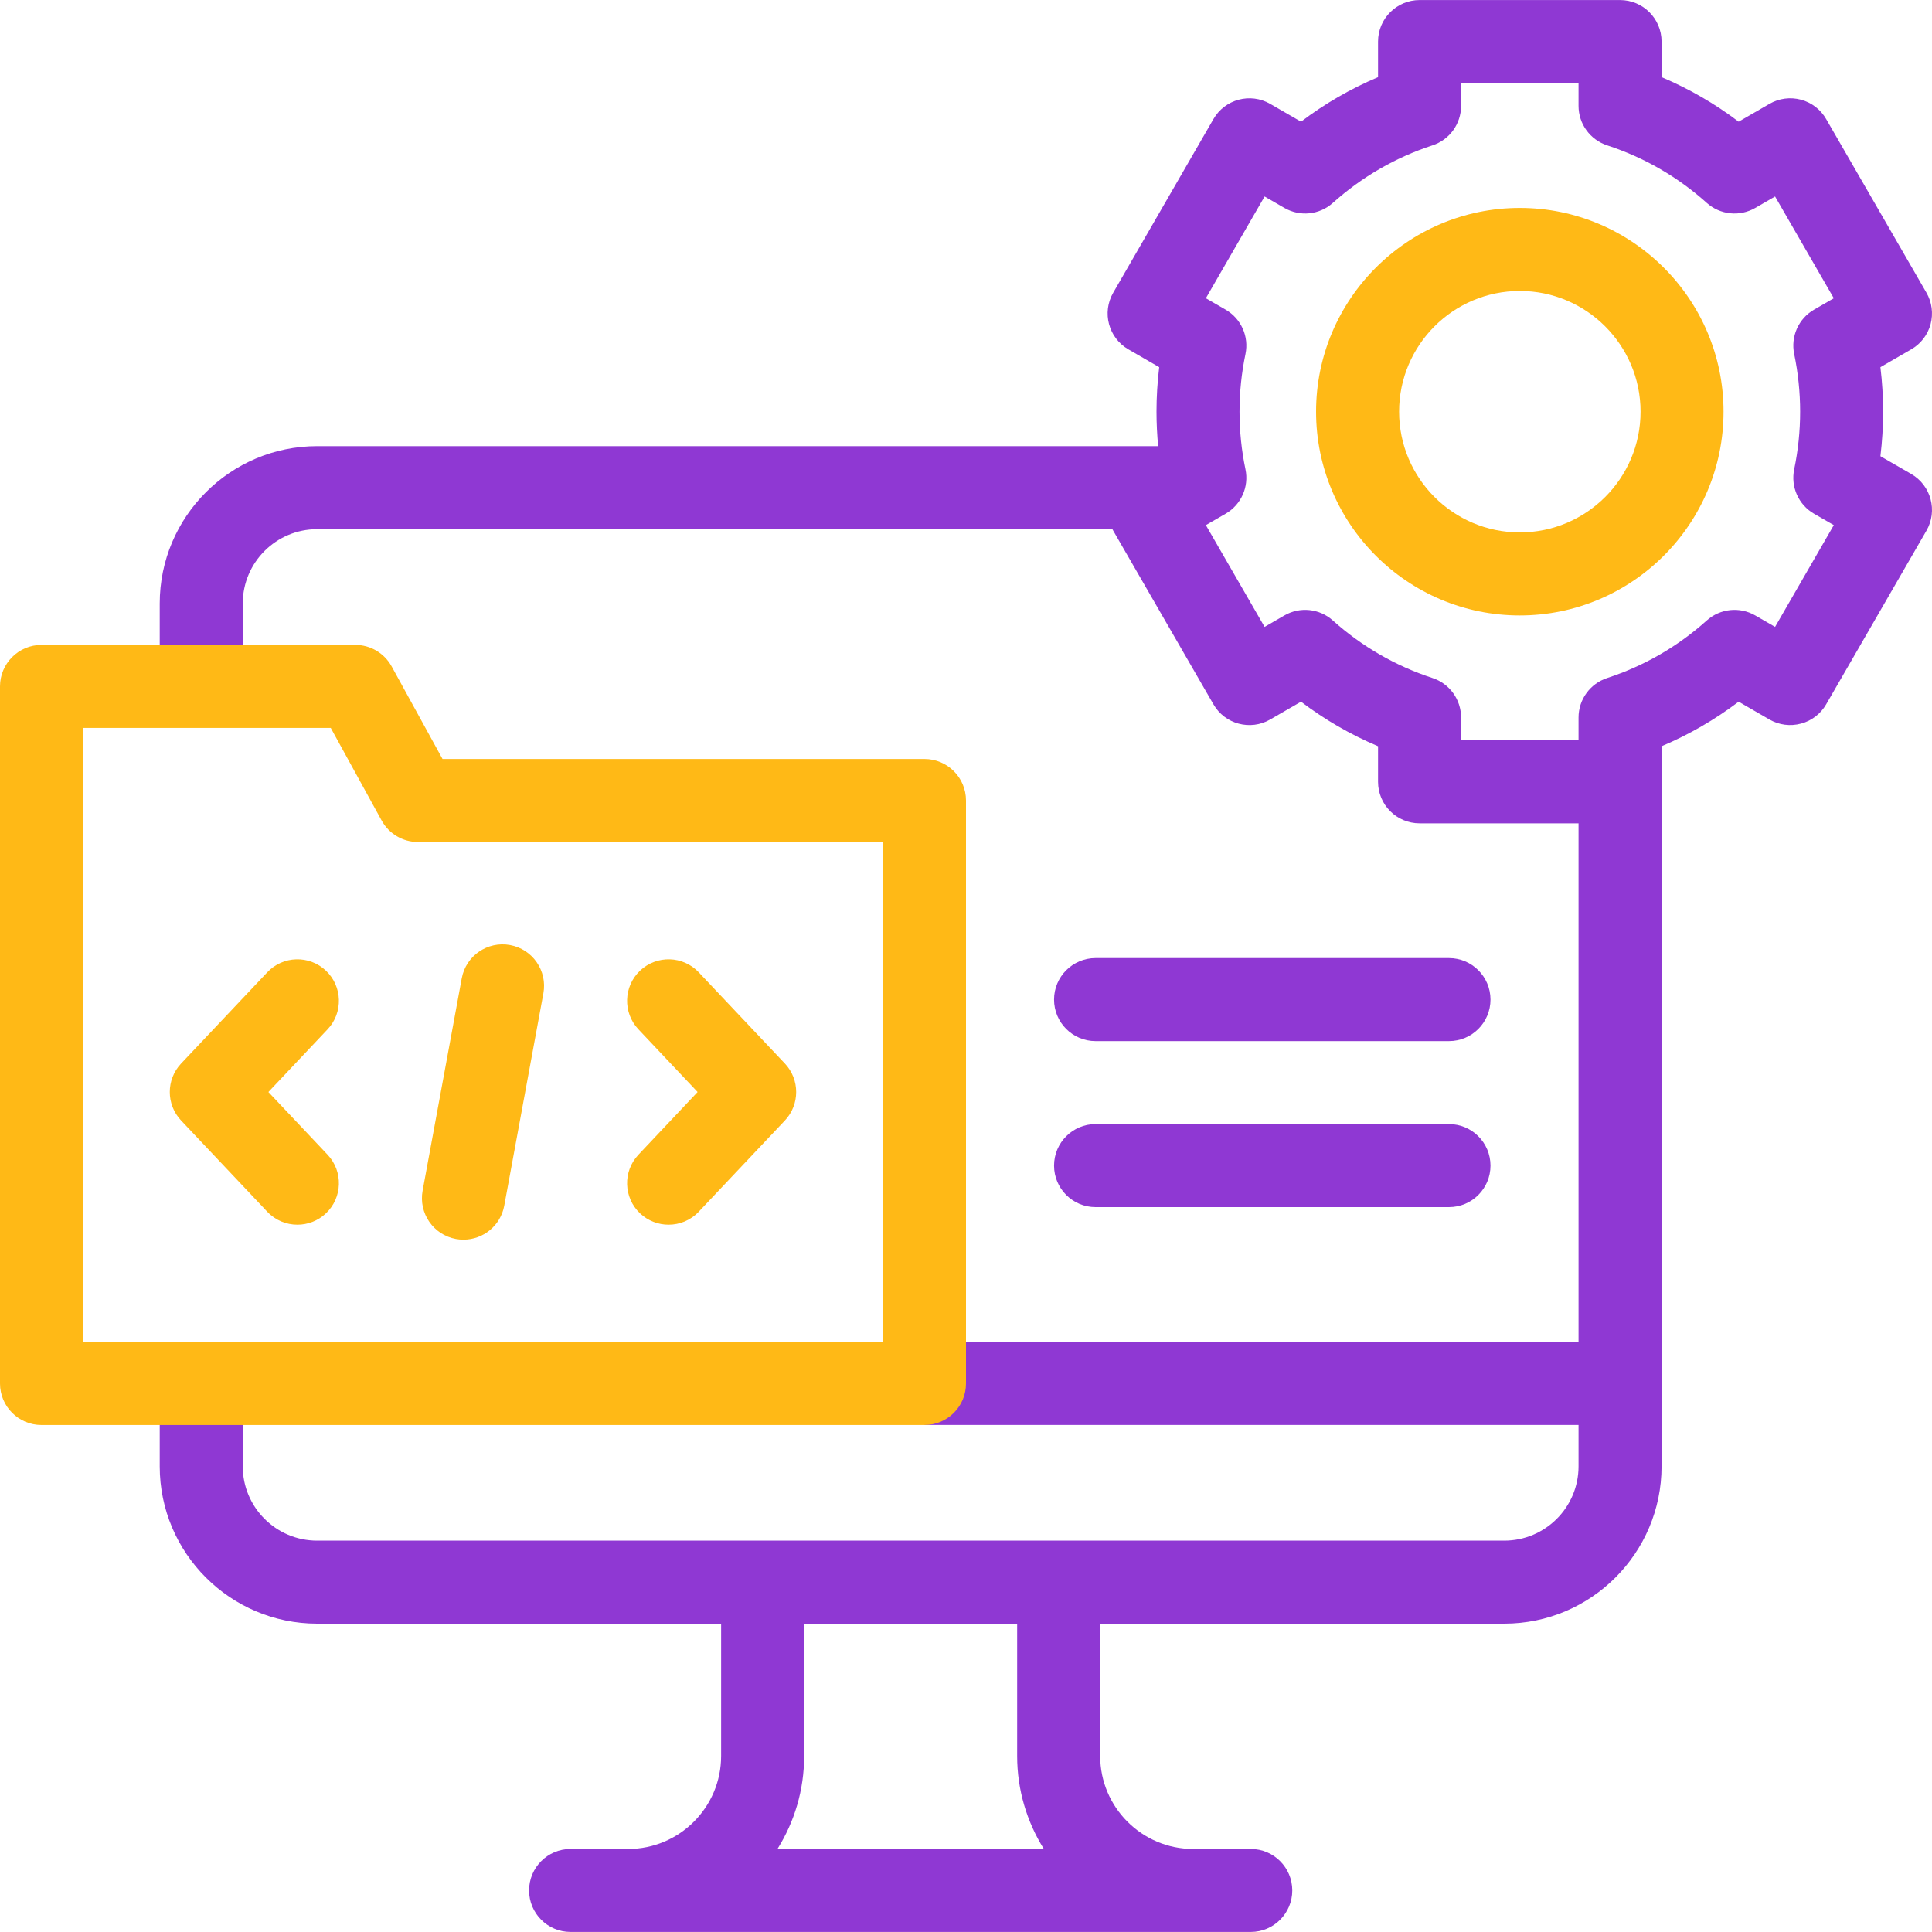 <?xml version="1.0" encoding="UTF-8"?>
<svg xmlns="http://www.w3.org/2000/svg" width="40" height="40" viewBox="0 0 40 40" fill="none">
  <g clip-path="url(#clip0_910_270)">
    <path d="M31.466 12.742C29.14 12.742 27.248 10.849 27.248 8.523C27.248 6.197 29.14 4.305 31.466 4.305C33.792 4.305 35.684 6.197 35.684 8.523C35.684 10.849 33.792 12.742 31.466 12.742ZM31.466 6.024C30.088 6.024 28.967 7.145 28.967 8.523C28.967 9.902 30.088 11.023 31.466 11.023C32.845 11.023 33.966 9.902 33.966 8.523C33.966 7.145 32.844 6.024 31.466 6.024Z" fill="#FFB916"></path>
    <path d="M39.57 9.813L38.932 9.445C38.969 9.139 38.988 8.831 38.988 8.523C38.988 8.216 38.969 7.908 38.932 7.602L39.57 7.233C39.767 7.12 39.912 6.932 39.971 6.712C40.029 6.492 39.999 6.257 39.885 6.06L37.809 2.465C37.695 2.267 37.508 2.123 37.287 2.064C37.067 2.005 36.833 2.036 36.635 2.15L35.997 2.519C35.504 2.146 34.97 1.837 34.401 1.597V0.86C34.401 0.386 34.016 0.001 33.542 0.001H29.391C28.916 0.001 28.531 0.386 28.531 0.86V1.597C27.962 1.837 27.429 2.146 26.936 2.519L26.297 2.15C25.886 1.913 25.36 2.054 25.123 2.465L23.048 6.06C22.81 6.471 22.951 6.996 23.362 7.233L24 7.602C23.963 7.908 23.944 8.216 23.944 8.523C23.944 8.761 23.956 9 23.978 9.237H6.565C4.769 9.237 3.307 10.698 3.307 12.494V14.033H5.026V12.494C5.026 11.646 5.716 10.956 6.565 10.956H23.031C23.037 10.966 23.042 10.977 23.048 10.987L25.123 14.582C25.36 14.993 25.886 15.134 26.297 14.897L26.936 14.528C27.429 14.901 27.962 15.21 28.531 15.45V16.187C28.531 16.661 28.916 17.046 29.391 17.046H32.682V27.783H19.14V29.502H32.682V30.359C32.682 31.207 31.992 31.897 31.144 31.897H6.565C5.716 31.897 5.026 31.207 5.026 30.359V28.83H3.307V30.359C3.307 32.155 4.769 33.616 6.565 33.616H14.93V36.356C14.93 37.417 14.067 38.281 13.006 38.281H11.813C11.338 38.281 10.954 38.665 10.954 39.14C10.954 39.614 11.338 39.999 11.813 39.999H25.896C26.37 39.999 26.755 39.614 26.755 39.14C26.755 38.665 26.37 38.281 25.896 38.281H24.703C23.642 38.281 22.778 37.417 22.778 36.356V33.616H31.144C32.94 33.616 34.401 32.155 34.401 30.359L34.401 15.45C34.97 15.21 35.503 14.901 35.997 14.528L36.635 14.897C36.833 15.011 37.067 15.041 37.287 14.982C37.507 14.924 37.695 14.78 37.809 14.582L39.885 10.987C40.122 10.576 39.981 10.051 39.57 9.813ZM21.611 38.28H16.097C16.447 37.721 16.649 37.062 16.649 36.356V33.616H21.059V36.356C21.059 37.062 21.262 37.721 21.611 38.28ZM37.147 7.33C37.228 7.722 37.27 8.123 37.27 8.523C37.27 8.924 37.228 9.325 37.147 9.716C37.071 10.08 37.237 10.451 37.558 10.636L37.967 10.872L36.751 12.979L36.341 12.742C36.019 12.556 35.614 12.598 35.337 12.846C34.735 13.386 34.041 13.787 33.274 14.038C32.921 14.154 32.682 14.483 32.682 14.855V15.327H30.25V14.855C30.25 14.483 30.012 14.154 29.659 14.038C28.892 13.787 28.198 13.386 27.595 12.846C27.319 12.598 26.914 12.556 26.592 12.742L26.182 12.979L24.966 10.872L25.375 10.636C25.696 10.451 25.862 10.08 25.786 9.717C25.704 9.325 25.663 8.924 25.663 8.523C25.663 8.123 25.704 7.722 25.786 7.33C25.862 6.967 25.696 6.596 25.375 6.411L24.966 6.175L26.182 4.068L26.592 4.305C26.914 4.491 27.319 4.449 27.595 4.201C28.198 3.661 28.892 3.26 29.659 3.009C30.012 2.893 30.25 2.564 30.25 2.192V1.72H32.682V2.192C32.682 2.564 32.921 2.893 33.274 3.009C34.041 3.26 34.735 3.661 35.337 4.201C35.614 4.449 36.019 4.491 36.341 4.305L36.751 4.068L37.967 6.175L37.558 6.411C37.237 6.596 37.071 6.967 37.147 7.33Z" fill="#8F38D3"></path>
    <path d="M22.682 24.992H30C30.474 24.992 30.859 24.607 30.859 24.133C30.859 23.658 30.474 23.273 30 23.273H22.682C22.208 23.273 21.823 23.658 21.823 24.133C21.823 24.607 22.208 24.992 22.682 24.992Z" fill="#8F38D3"></path>
    <path d="M22.682 21.555H30C30.474 21.555 30.859 21.17 30.859 20.695C30.859 20.221 30.474 19.836 30 19.836H22.682C22.208 19.836 21.823 20.221 21.823 20.695C21.823 21.17 22.208 21.555 22.682 21.555Z" fill="#8F38D3"></path>
    <path d="M19.141 29.503H0.859C0.385 29.503 0 29.119 0 28.644V14.212C0 13.737 0.385 13.352 0.859 13.352H7.356C7.67 13.352 7.958 13.523 8.109 13.798L9.162 15.714H19.141C19.615 15.714 20 16.099 20 16.574V28.644C20 29.119 19.615 29.503 19.141 29.503ZM1.719 27.785H18.281V17.433H8.654C8.34 17.433 8.052 17.262 7.901 16.987L6.848 15.071H1.719V27.785Z" fill="#FFB916"></path>
    <path d="M13.842 25.356C13.631 25.356 13.419 25.278 13.252 25.122C12.908 24.796 12.892 24.252 13.218 23.907L14.443 22.609L13.218 21.311C12.892 20.966 12.908 20.422 13.252 20.096C13.598 19.77 14.142 19.786 14.467 20.131L16.25 22.019C16.562 22.35 16.562 22.868 16.25 23.199L14.467 25.087C14.298 25.266 14.071 25.356 13.842 25.356Z" fill="#FFB916"></path>
    <path d="M6.158 25.356C5.929 25.356 5.702 25.266 5.533 25.087L3.75 23.199C3.437 22.868 3.437 22.35 3.75 22.019L5.533 20.131C5.858 19.786 6.402 19.77 6.747 20.096C7.092 20.422 7.108 20.966 6.782 21.311L5.557 22.609L6.782 23.907C7.108 24.252 7.092 24.796 6.747 25.122C6.581 25.278 6.369 25.356 6.158 25.356Z" fill="#FFB916"></path>
    <path d="M9.596 25.666C9.544 25.666 9.492 25.662 9.439 25.652C8.972 25.566 8.664 25.118 8.75 24.651L9.56 20.255C9.646 19.788 10.094 19.48 10.561 19.566C11.028 19.652 11.336 20.1 11.25 20.567L10.44 24.962C10.364 25.377 10.002 25.666 9.596 25.666Z" fill="#FFB916"></path>
  </g>
  <defs>
    <clipPath id="clip0_910_270">
      <rect width="40" height="40" fill="white"></rect>
    </clipPath>
  </defs>
</svg>

